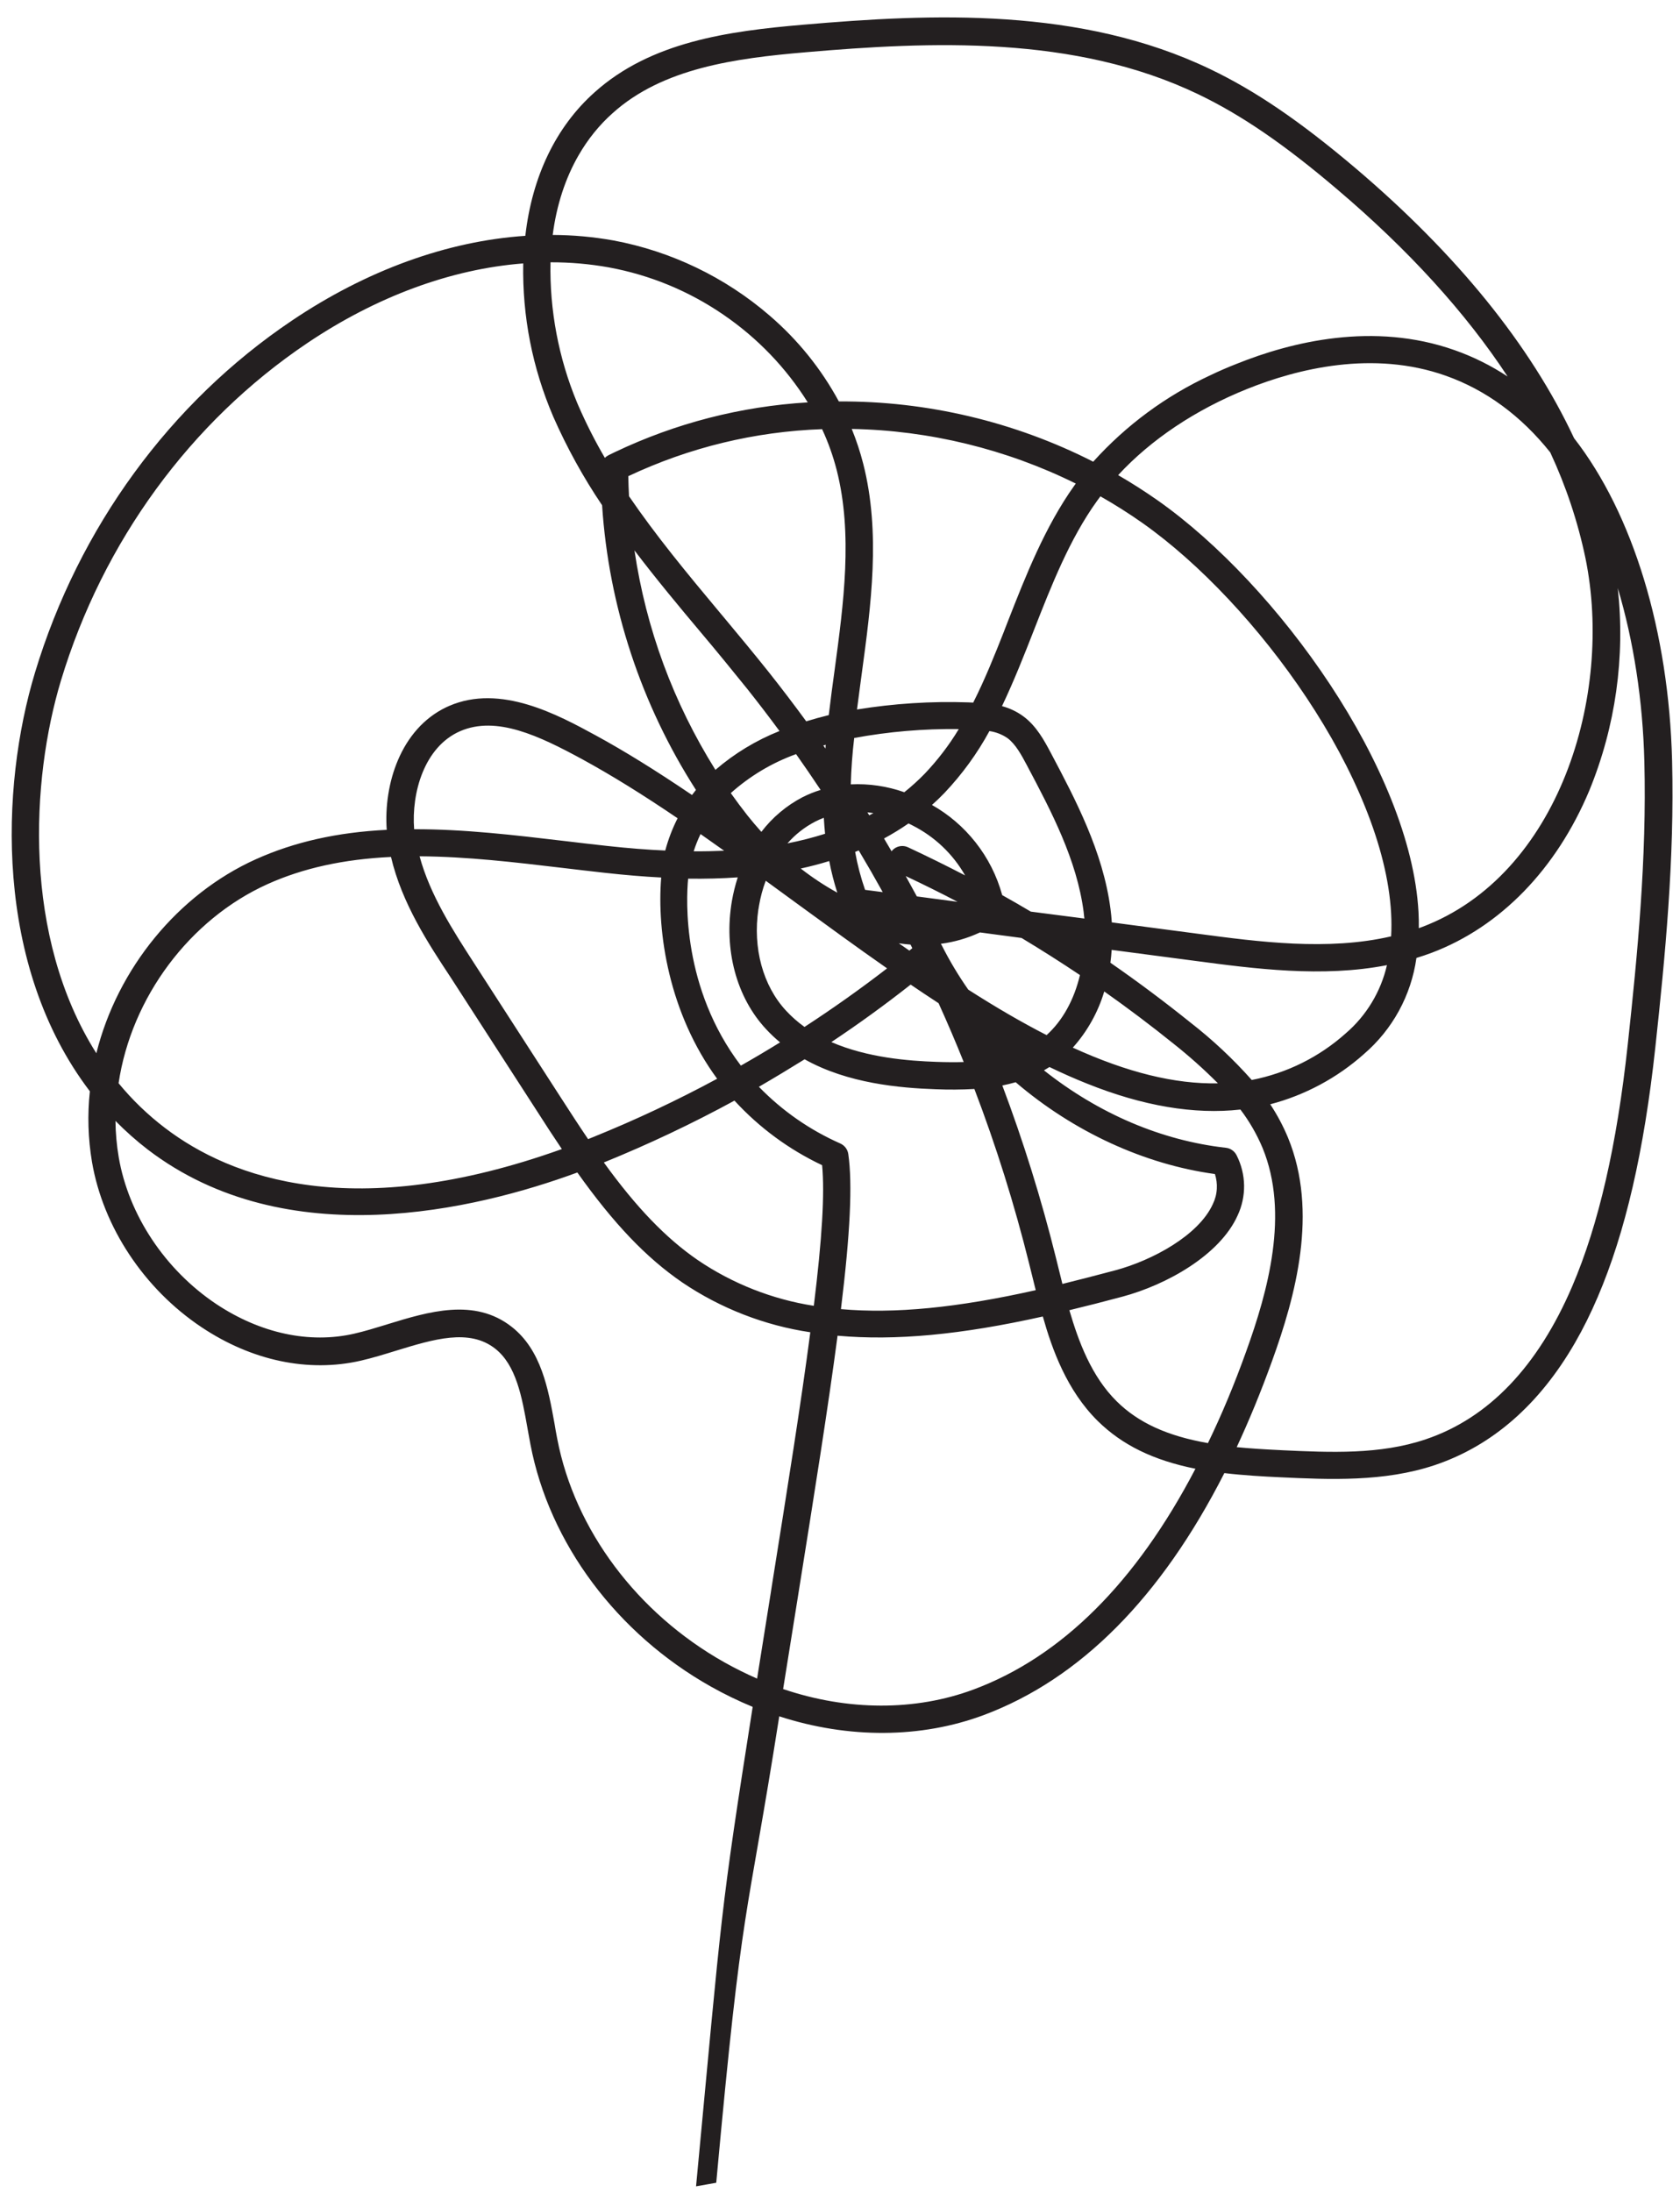 <svg width="82" height="107" viewBox="0 0 82 107" fill="none" xmlns="http://www.w3.org/2000/svg">
<path d="M33.298 62.595C31.538 61.387 29.957 59.73 28.18 57.231C23.232 59.048 13.992 61.287 7.216 56.114C6.66 55.686 6.128 55.215 5.636 54.712C5.642 55.302 5.695 55.896 5.794 56.481C6.276 59.3 8.056 61.981 10.556 63.652C12.714 65.085 15.104 65.598 17.287 65.098C17.793 64.982 18.31 64.824 18.859 64.656L18.919 64.636C20.908 64.026 23.164 63.335 24.981 64.768C26.418 65.899 26.759 67.796 27.062 69.469L27.069 69.507C27.1 69.711 27.14 69.922 27.179 70.129L27.202 70.247C28.054 74.673 31.1 78.744 35.352 81.137C35.87 81.428 36.408 81.696 36.953 81.934L37.621 77.748L37.672 77.416C38.44 72.604 39.104 68.443 39.551 65.029C37.325 64.7 35.165 63.86 33.298 62.595ZM53.583 69.362C52.068 67.866 51.352 65.861 50.9 64.26C46.898 65.152 43.709 65.45 40.881 65.197C40.42 68.698 39.741 72.954 38.955 77.876L38.941 77.965C38.71 79.398 38.471 80.89 38.224 82.444C41.383 83.515 44.682 83.523 47.521 82.465C51.809 80.868 55.45 77.246 58.349 71.691C56.292 71.277 54.776 70.535 53.583 69.362ZM60.544 54.158C58.296 54.411 55.778 53.986 53.059 52.893C52.476 52.661 51.874 52.396 51.224 52.083C51.134 52.14 51.044 52.195 50.955 52.245C53.633 54.366 56.7 55.672 59.83 56.024C59.944 56.035 60.053 56.076 60.144 56.142C60.237 56.208 60.311 56.295 60.361 56.396C60.589 56.846 60.715 57.353 60.723 57.859C60.731 58.363 60.622 58.872 60.408 59.327C59.544 61.256 56.953 62.71 54.785 63.291C53.903 63.528 53.032 63.751 52.195 63.952C52.641 65.475 53.27 67.182 54.51 68.405C55.567 69.448 56.983 70.094 58.959 70.439C59.625 69.067 60.252 67.566 60.821 65.977C61.887 63.026 62.942 59.229 61.623 56.026C61.343 55.361 60.981 54.733 60.544 54.158ZM77.572 38.59C75.963 42.428 73.23 45.239 69.882 46.505C69.644 46.594 69.393 46.68 69.135 46.759C68.879 48.586 67.969 50.25 66.573 51.449C65.27 52.612 63.692 53.459 62 53.901C62.34 54.416 62.631 54.962 62.866 55.529C64.36 59.159 63.234 63.268 62.085 66.441C61.551 67.921 60.972 69.331 60.363 70.637C60.972 70.696 61.645 70.743 62.517 70.783L62.58 70.787C64.929 70.896 67.359 71.009 69.586 70.255C72.656 69.222 75.062 66.705 76.742 62.781C78.031 59.764 78.916 55.908 79.449 50.99C79.925 46.594 80.38 41.907 80.26 37.169C80.185 34.198 79.738 31.295 78.963 28.706C79.331 32.066 78.856 35.462 77.572 38.59ZM70.566 18.339C67.013 17.08 63.328 17.997 60.866 18.988C58.355 19.998 56.183 21.451 54.576 23.191C55.238 23.575 55.891 23.992 56.518 24.433C62.358 28.545 68.861 37.595 69.236 44.515C69.25 44.785 69.256 45.05 69.252 45.305C69.302 45.288 69.352 45.269 69.401 45.251C76.099 42.723 78.76 33.935 77.385 27.242C77.012 25.459 76.43 23.718 75.667 22.082C74.239 20.293 72.524 19.033 70.566 18.339ZM29.524 22.35C29.576 22.295 29.639 22.251 29.706 22.217L30.014 22.067C32.978 20.656 36.143 19.84 39.426 19.64C38.359 17.942 36.977 16.505 35.32 15.368C33.621 14.203 31.736 13.424 29.714 13.051C28.778 12.883 27.82 12.8 26.87 12.803C26.82 15.129 27.267 17.49 28.165 19.648L28.235 19.812C28.614 20.682 29.047 21.535 29.524 22.35ZM27.424 56.087C27.029 55.498 26.615 54.872 26.226 54.257L21.994 47.703C20.934 46.099 19.617 44.105 19.085 41.829C16.764 41.94 14.791 42.374 13.054 43.157C9.264 44.867 6.414 48.677 5.788 52.874C6.454 53.685 7.215 54.418 8.05 55.054C11.297 57.531 17.291 59.714 27.424 56.087ZM50.228 61.663C49.514 58.789 48.617 55.926 47.559 53.154C46.93 53.19 46.293 53.193 45.669 53.167C43.928 53.106 41.376 52.887 39.273 51.705C38.535 52.164 37.785 52.616 37.041 53.048C38.182 54.222 39.519 55.153 41.017 55.816C41.12 55.863 41.211 55.935 41.278 56.025C41.346 56.115 41.39 56.222 41.405 56.334C41.614 57.788 41.5 60.194 41.046 63.9C43.677 64.132 46.705 63.837 50.553 62.975L50.228 61.663ZM53.71 24.227L53.539 24.46C52.207 26.313 51.321 28.573 50.461 30.769C50.01 31.922 49.499 33.225 48.907 34.467C49.283 34.567 49.633 34.734 49.948 34.964C50.591 35.438 50.973 36.154 51.28 36.73L51.293 36.755C52.484 39.008 53.835 41.562 54.201 44.353C54.231 44.575 54.252 44.8 54.267 45.023L58.448 45.575C61.431 45.972 64.808 46.421 67.901 45.704C67.92 45.329 67.921 44.952 67.9 44.58C67.542 38.045 61.331 29.45 55.752 25.52C55.095 25.058 54.407 24.622 53.71 24.227ZM42.133 22.634C42.994 26.013 42.517 29.523 42.055 32.93L41.988 33.429C41.934 33.832 41.88 34.232 41.83 34.631C43.62 34.339 45.444 34.222 47.255 34.283L47.502 34.295C48.065 33.181 48.537 32.009 49.022 30.777L49.018 30.781L49.211 30.286C50.052 28.139 51.004 25.706 52.448 23.687L52.509 23.604C49.122 21.924 45.345 21.004 41.573 20.937C41.798 21.489 41.986 22.059 42.133 22.634ZM40.452 34.905C40.539 34.155 40.639 33.418 40.735 32.722C41.177 29.452 41.634 26.07 40.839 22.945C40.663 22.26 40.424 21.588 40.126 20.947C36.828 21.067 33.647 21.839 30.667 23.242C30.672 23.568 30.685 23.897 30.702 24.222C32.014 26.139 33.446 27.88 35.181 29.956L35.305 30.103C36.039 30.984 36.796 31.894 37.52 32.803C38.142 33.587 38.757 34.396 39.352 35.209C39.709 35.098 40.078 34.996 40.452 34.905ZM40.474 42.029C40.019 42.17 39.552 42.291 39.084 42.394C39.646 42.832 40.244 43.228 40.868 43.572C40.706 43.067 40.575 42.549 40.474 42.029ZM49.861 45.783L47.831 45.513C47.227 45.795 46.586 45.982 45.924 46.067L45.94 46.099C45.952 46.117 45.965 46.139 45.975 46.158C46.351 46.902 46.783 47.624 47.261 48.306C48.639 49.188 49.891 49.914 51.084 50.525C51.862 49.82 52.424 48.809 52.712 47.594C51.783 46.971 50.825 46.363 49.861 45.783ZM54.26 46.365C54.247 46.575 54.225 46.786 54.198 46.992C55.528 47.913 56.844 48.897 58.111 49.916C59.189 50.754 60.192 51.695 61.097 52.715C62.807 52.383 64.395 51.595 65.691 50.433C66.692 49.574 67.4 48.399 67.696 47.11C64.542 47.725 61.219 47.285 58.278 46.894L54.26 46.365ZM38.047 35.682C37.537 34.991 37.011 34.303 36.48 33.634C35.835 32.835 34.99 31.793 34.161 30.813C33.17 29.634 32.033 28.269 30.968 26.866C31.534 30.688 32.863 34.29 34.919 37.578C35.851 36.775 36.903 36.138 38.047 35.682ZM40.303 36.354C40.264 36.365 40.224 36.375 40.185 36.387L40.289 36.537C40.294 36.475 40.299 36.413 40.303 36.354ZM42.629 39.688C42.533 39.674 42.436 39.661 42.338 39.652L42.428 39.797C42.496 39.762 42.564 39.725 42.629 39.688ZM39.175 38.91C39.458 38.767 39.752 38.649 40.054 38.557C39.663 37.969 39.26 37.381 38.856 36.809C37.675 37.236 36.604 37.877 35.669 38.712C35.93 39.081 36.203 39.446 36.48 39.799C36.69 40.063 36.92 40.335 37.162 40.604C37.697 39.902 38.391 39.318 39.175 38.91ZM49.177 36.03C48.914 35.849 48.608 35.73 48.293 35.685C47.697 36.783 46.958 37.797 46.098 38.705C45.902 38.909 45.697 39.105 45.489 39.291C46.312 39.757 47.027 40.37 47.616 41.116C48.222 41.885 48.659 42.752 48.917 43.692C49.361 43.939 49.818 44.203 50.313 44.497L52.928 44.835C52.923 44.793 52.919 44.752 52.913 44.711C52.906 44.644 52.899 44.576 52.892 44.511C52.559 41.962 51.323 39.625 50.125 37.357C49.868 36.874 49.577 36.327 49.177 36.03ZM44.139 38.669C44.487 38.391 44.82 38.089 45.13 37.771C45.763 37.106 46.325 36.373 46.798 35.587C45.087 35.565 43.371 35.711 41.693 36.022C41.602 36.782 41.547 37.543 41.527 38.286C42.417 38.243 43.295 38.373 44.139 38.669ZM44.035 41.294C44.133 41.293 44.231 41.315 44.321 41.357C45.253 41.792 46.189 42.254 47.106 42.73C46.506 41.678 45.621 40.838 44.532 40.287C44.472 40.255 44.409 40.224 44.344 40.193C43.964 40.457 43.562 40.703 43.149 40.927C43.272 41.135 43.395 41.344 43.517 41.552C43.578 41.472 43.658 41.406 43.75 41.361C43.838 41.319 43.936 41.295 44.035 41.294ZM40.271 40.697C40.247 40.456 40.227 40.199 40.21 39.917C40.067 39.97 39.925 40.034 39.786 40.105C39.27 40.374 38.817 40.729 38.436 41.165C39.056 41.044 39.671 40.887 40.271 40.697ZM44.751 43.755L46.737 44.018C45.906 43.582 45.057 43.162 44.207 42.762C44.39 43.092 44.572 43.422 44.751 43.755ZM43.086 43.546C42.708 42.865 42.315 42.181 41.915 41.511L41.739 41.583C41.85 42.209 42.014 42.832 42.224 43.434L43.086 43.546ZM52.363 51.136C55.026 52.351 57.346 52.921 59.447 52.879C58.767 52.195 58.041 51.547 57.285 50.948C56.188 50.064 55.048 49.206 53.898 48.394C53.596 49.408 53.068 50.352 52.363 51.136ZM32.273 42.832C31.425 42.789 30.524 42.714 29.523 42.603C28.836 42.526 28.146 42.447 27.452 42.363C25.156 42.09 22.785 41.81 20.48 41.797C20.989 43.685 22.119 45.433 23.117 46.978L27.349 53.536C27.822 54.27 28.251 54.932 28.705 55.602L28.926 55.512C30.993 54.678 33.037 53.717 35.003 52.655C32.656 49.461 32.052 45.513 32.273 42.832ZM48.923 52.983C49.95 55.711 50.826 58.524 51.528 61.348L51.855 62.67C52.652 62.473 53.498 62.255 54.439 62.005C56.246 61.52 58.506 60.3 59.198 58.773C59.312 58.537 59.379 58.286 59.392 58.025C59.406 57.78 59.374 57.539 59.3 57.306C55.853 56.834 52.404 55.245 49.575 52.825C49.357 52.887 49.138 52.939 48.923 52.983ZM40.578 50.865C42.344 51.631 44.342 51.783 45.705 51.831C46.215 51.849 46.643 51.851 47.038 51.839C46.654 50.878 46.241 49.913 45.812 48.968C45.319 48.646 44.872 48.348 44.448 48.059C43.197 49.045 41.896 49.988 40.578 50.865ZM37.047 44.208L37.019 44.379L37.017 44.378C36.736 46.276 37.237 48.12 38.373 49.339C38.643 49.631 38.945 49.894 39.267 50.126C40.64 49.233 41.996 48.272 43.298 47.267C41.831 46.243 40.35 45.162 38.917 44.116L37.375 42.99C37.228 43.382 37.118 43.791 37.047 44.208ZM33.858 41.553C34.38 41.556 34.869 41.546 35.345 41.525C34.958 41.248 34.574 40.977 34.193 40.711C34.063 40.982 33.95 41.263 33.858 41.553ZM27.579 41.053C28.267 41.135 28.955 41.217 29.637 41.291C30.674 41.404 31.601 41.478 32.471 41.515C32.616 40.972 32.818 40.443 33.073 39.94C31.376 38.788 29.866 37.852 28.456 37.08C26.307 35.91 24.23 34.922 22.46 35.689C20.714 36.45 20.076 38.686 20.214 40.475C22.643 40.469 25.129 40.763 27.535 41.048L27.579 41.053ZM36.162 52.014C36.8 51.652 37.442 51.271 38.075 50.879C37.837 50.683 37.61 50.468 37.4 50.242C35.942 48.684 35.317 46.34 35.725 43.971C35.793 43.584 35.888 43.2 36.009 42.825C35.241 42.878 34.446 42.9 33.587 42.889C33.49 43.914 33.288 48.237 36.162 52.014ZM44.442 46.106C44.252 46.092 44.062 46.071 43.871 46.043C44.042 46.163 44.213 46.282 44.385 46.4L44.53 46.282L44.442 46.106ZM35.849 53.722C33.793 54.843 31.648 55.858 29.473 56.741C31.052 58.929 32.51 60.443 34.057 61.505C35.748 62.655 37.705 63.426 39.722 63.738C40.128 60.44 40.257 58.254 40.127 56.874C38.504 56.106 37.065 55.046 35.849 53.722ZM2.975 33.218C1.51 38.072 1.098 45.718 4.703 51.411C5.736 47.261 8.702 43.648 12.481 41.944C14.363 41.096 16.456 40.625 18.876 40.505C18.72 38.279 19.552 35.591 21.777 34.523L21.919 34.459C24.432 33.365 27.235 34.892 29.09 35.902C30.473 36.656 32.008 37.606 33.777 38.805C33.839 38.722 33.903 38.64 33.969 38.558C31.293 34.39 29.709 29.587 29.388 24.661C28.468 23.298 27.666 21.843 27.005 20.34C25.984 17.956 25.491 15.441 25.538 12.858C22.015 13.13 18.369 14.476 14.989 16.753C9.292 20.59 5.025 26.437 2.975 33.218ZM73.585 18.377C71.539 15.261 68.743 12.19 65.268 9.243C62.68 7.041 60.585 5.608 58.477 4.597C52.446 1.705 45.414 2.025 39.297 2.553C35.885 2.848 32.347 3.32 29.901 5.524C29.249 6.105 28.695 6.792 28.245 7.572C27.596 8.695 27.166 10.008 26.977 11.468C27.97 11.471 28.966 11.562 29.943 11.737C32.757 12.263 35.39 13.529 37.561 15.401C38.941 16.587 40.079 17.997 40.944 19.595C45.235 19.568 49.525 20.584 53.359 22.536C54.97 20.752 56.892 19.332 59.075 18.317C59.487 18.119 59.919 17.931 60.358 17.76C63.032 16.683 67.05 15.693 71.003 17.093C71.914 17.414 72.779 17.846 73.585 18.377ZM33.974 106.717C35.264 93.034 35.134 93.506 36.738 83.314C36.041 83.026 35.354 82.693 34.697 82.323C30.105 79.741 26.812 75.325 25.892 70.51C25.851 70.292 25.811 70.07 25.77 69.847L25.744 69.7C25.476 68.194 25.198 66.639 24.172 65.831C22.906 64.835 21.173 65.365 19.328 65.93C18.794 66.095 18.191 66.282 17.606 66.417C15.05 67.002 12.289 66.421 9.832 64.779C7.03 62.907 5.033 59.893 4.49 56.716C4.298 55.576 4.263 54.415 4.386 53.267C-0.296 47.12 0.016 38.416 1.709 32.826C3.847 25.751 8.3 19.649 14.252 15.646C17.891 13.195 21.828 11.766 25.641 11.511C25.972 8.607 27.139 6.185 29.02 4.507C31.773 2.034 35.557 1.52 39.197 1.207C45.489 0.663 52.734 0.336 59.071 3.376C61.277 4.432 63.461 5.921 66.155 8.203C71.109 12.408 74.704 16.848 76.829 21.387C79.71 25.087 81.455 30.825 81.614 37.133C81.736 41.939 81.276 46.683 80.795 51.13C80.248 56.185 79.33 60.164 77.988 63.299C77.646 64.102 77.274 64.851 76.873 65.546C75.13 68.564 72.837 70.567 70.036 71.512C67.562 72.344 64.868 72.219 62.481 72.107C61.662 72.069 60.701 72.015 59.76 71.903C56.67 77.977 52.724 81.952 48.018 83.713C44.963 84.854 41.422 84.876 38.035 83.775C36.398 94.195 36.253 92.398 34.959 106.543L34.466 106.63L33.974 106.717Z" fill="#231F20"/>
</svg>
